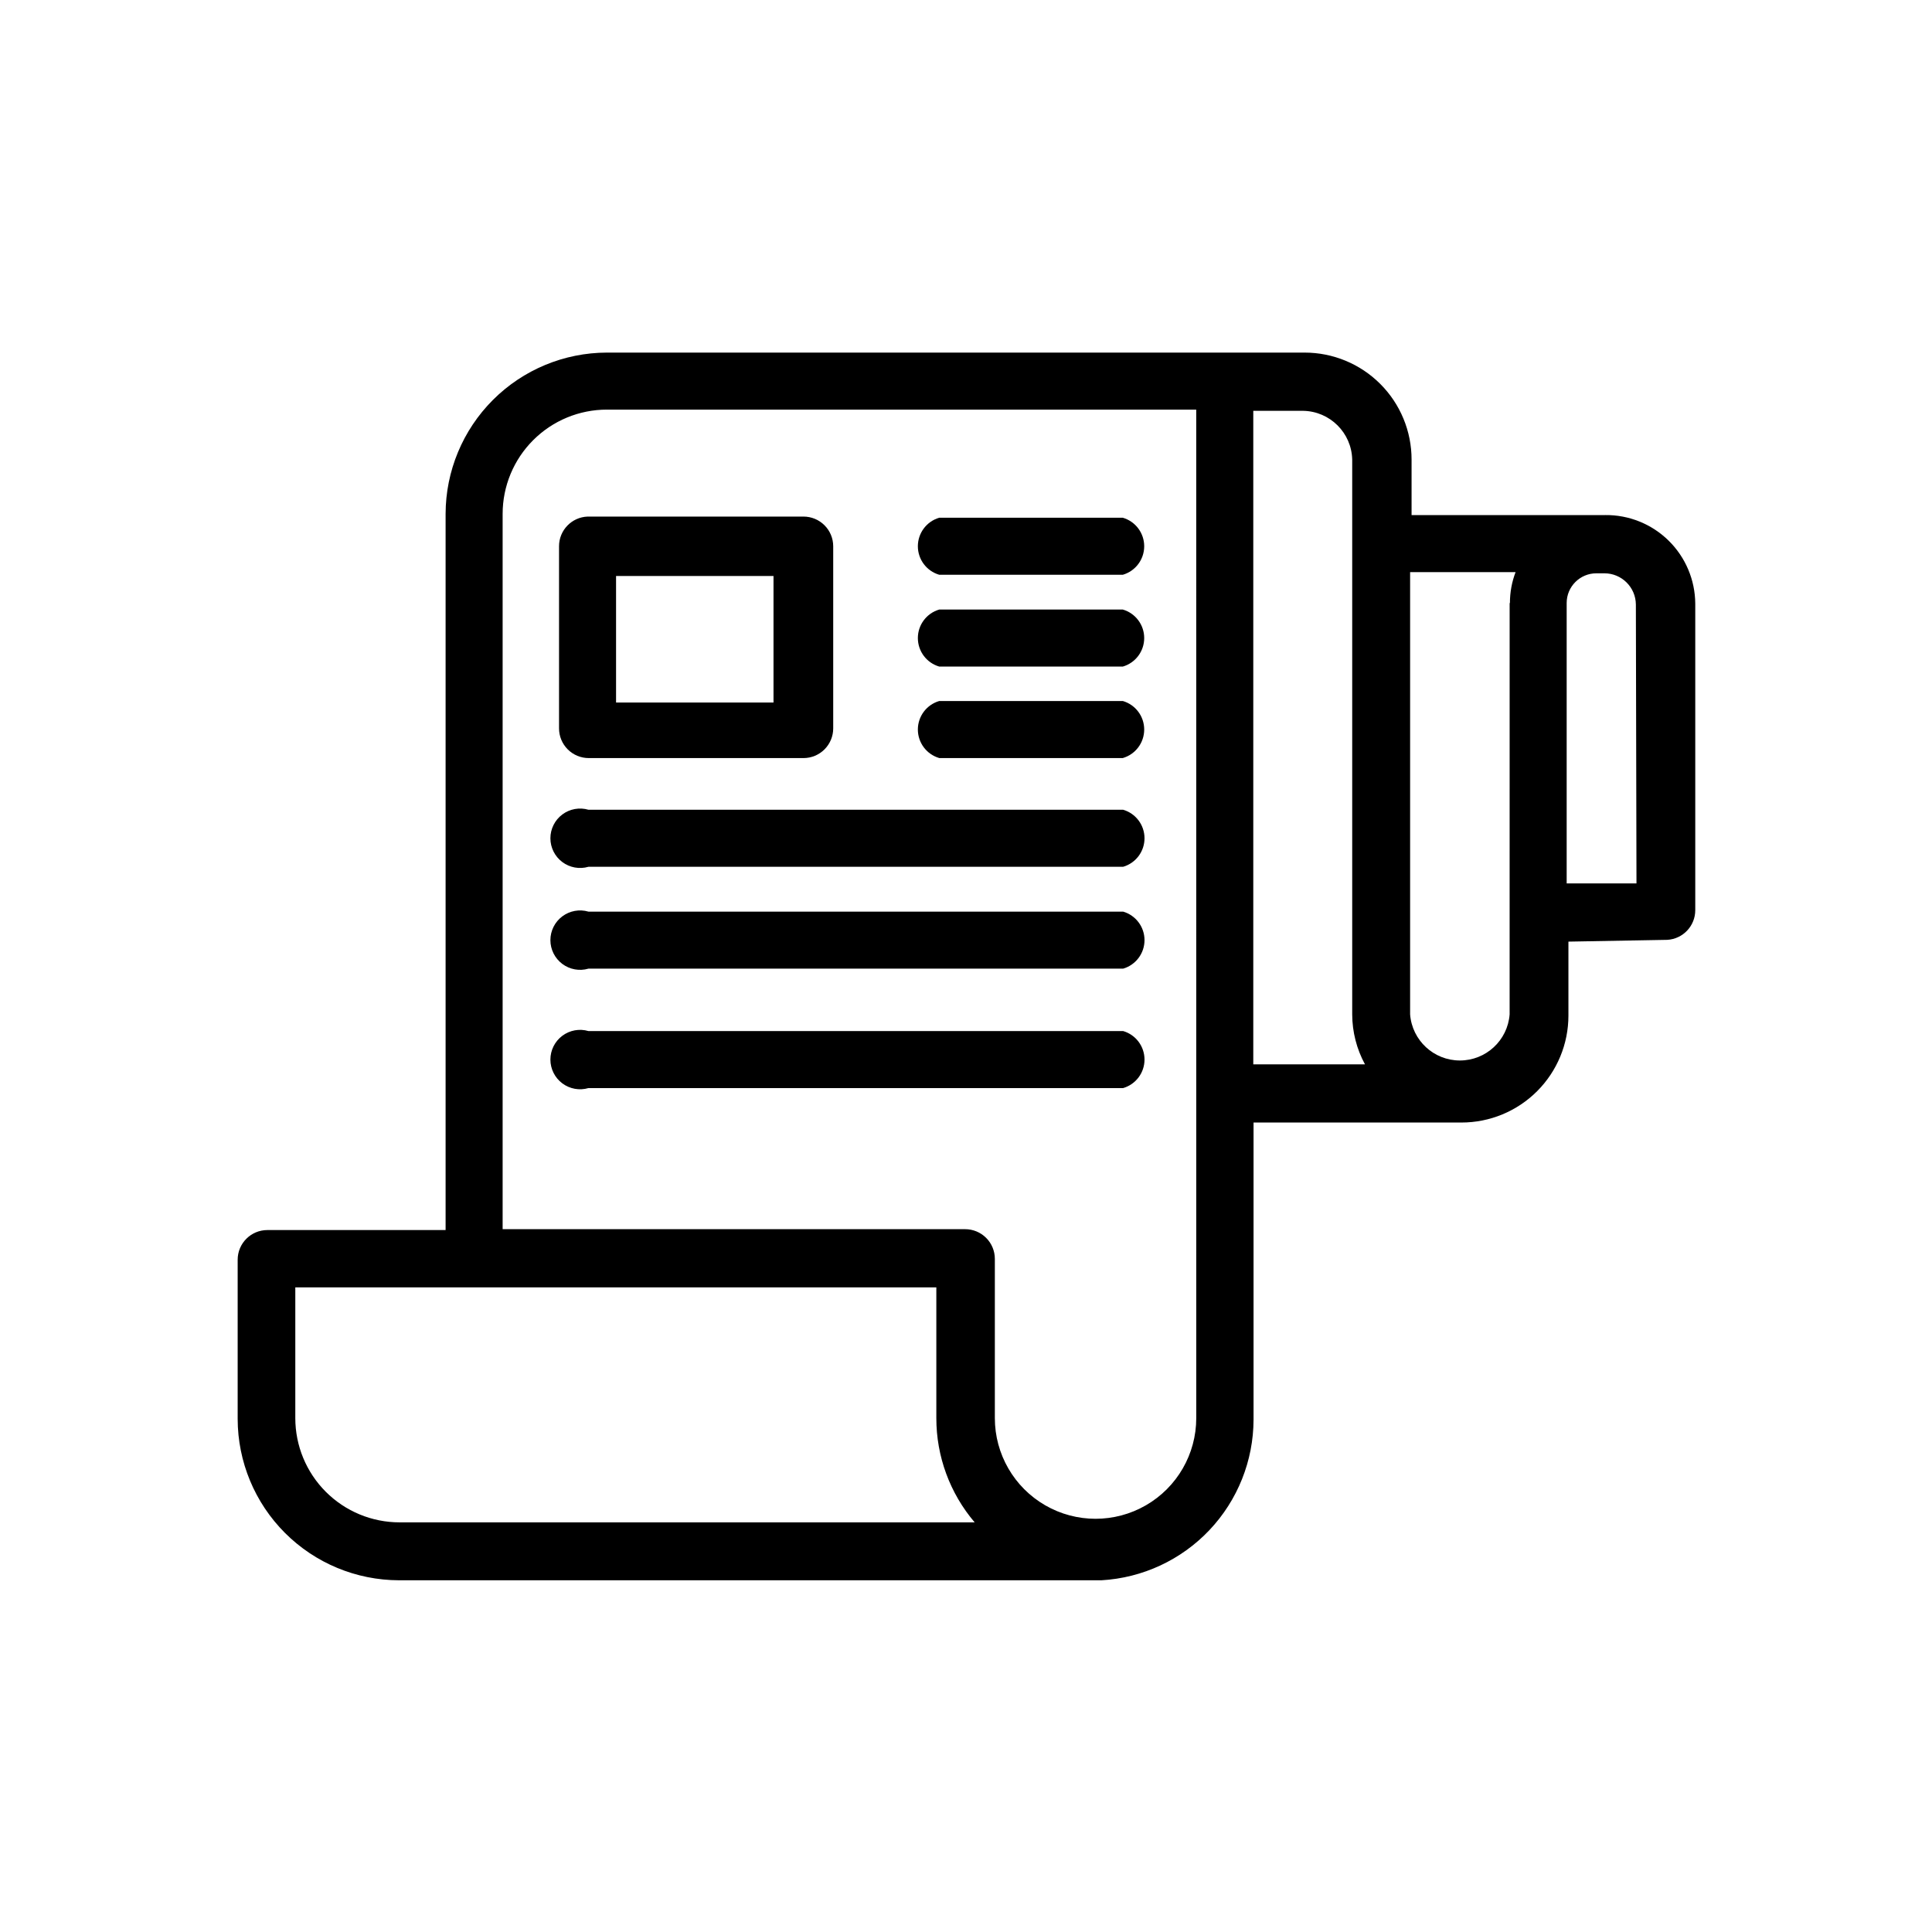 <?xml version="1.0" encoding="UTF-8"?>
<!-- Uploaded to: ICON Repo, www.iconrepo.com, Generator: ICON Repo Mixer Tools -->
<svg fill="#000000" width="800px" height="800px" version="1.1" viewBox="144 144 512 512" xmlns="http://www.w3.org/2000/svg">
 <g>
  <path d="m569.41 280.5h-51.328v-14.719c0-7.516-2.984-14.727-8.301-20.039-5.312-5.316-12.523-8.301-20.039-8.301h-184.91c-11.328 0.02-22.188 4.531-30.199 12.543s-12.523 18.871-12.543 30.203v189.79h-47.234c-4.348 0-7.871 3.523-7.871 7.871v42.195c0.02 11.332 4.531 22.191 12.543 30.203s18.871 12.52 30.203 12.543h186.17c10.883-0.625 21.113-5.379 28.605-13.293 7.492-7.918 11.676-18.398 11.699-29.297v-78.719h55.105c7.516 0 14.723-2.984 20.039-8.301 5.312-5.316 8.301-12.523 8.301-20.039v-19.602l26.215-0.473h-0.004c4.164-0.25 7.41-3.703 7.402-7.871v-81.238c-0.043-6.277-2.582-12.281-7.059-16.684-4.473-4.398-10.52-6.84-16.793-6.777zm-284.57 266.94h-34.953c-7.328 0-14.355-2.91-19.539-8.094-5.18-5.18-8.09-12.207-8.09-19.535v-34.637l169.88-0.004v34.641c-0.012 10.125 3.59 19.922 10.156 27.629zm176.18-27.629c0 9.531-5.086 18.344-13.344 23.109-8.258 4.766-18.43 4.766-26.688 0-8.254-4.766-13.344-13.578-13.344-23.109v-42.195c0-2.09-0.828-4.09-2.305-5.566-1.477-1.477-3.477-2.305-5.566-2.305h-122.57v-189.56c0-7.328 2.91-14.355 8.094-19.539 5.18-5.184 12.207-8.094 19.535-8.094h156.18zm15.113-93.754v-173.18h13.227v-0.004c7.09 0.125 12.82 5.82 12.988 12.91v147.05c0.016 4.621 1.18 9.168 3.383 13.227zm67.938-122.25-0.004 82.262v26.766-0.004c-0.531 6.891-6.273 12.207-13.184 12.207s-12.652-5.316-13.188-12.207v-117.21h27.949c-0.996 2.613-1.5 5.387-1.496 8.184zm33.613 74.312h-18.5v-74.316c0-4.348 3.523-7.871 7.871-7.871h2.125c4.578 0 8.301 3.688 8.344 8.266z"/>
  <path d="m292.15 288.77v48.258c0 2.086 0.828 4.09 2.305 5.566 1.477 1.477 3.481 2.305 5.566 2.305h56.914c2.09 0 4.09-0.828 5.566-2.305 1.477-1.477 2.309-3.481 2.309-5.566v-48.258c0-2.086-0.832-4.09-2.309-5.566-1.477-1.477-3.477-2.305-5.566-2.305h-57.23c-4.223 0.168-7.559 3.644-7.555 7.871zm15.113 7.871h41.723v33.535h-41.723z"/>
  <path d="m392.91 296.32h48.648c3.359-0.98 5.668-4.059 5.668-7.559 0-3.496-2.309-6.578-5.668-7.555h-48.648c-3.359 0.977-5.668 4.059-5.668 7.555 0 3.5 2.309 6.578 5.668 7.559z"/>
  <path d="m392.91 320.65h48.648c3.359-0.98 5.668-4.059 5.668-7.559 0-3.496-2.309-6.574-5.668-7.555h-48.648c-3.359 0.98-5.668 4.059-5.668 7.555 0 3.5 2.309 6.578 5.668 7.559z"/>
  <path d="m392.91 344.89h48.648c3.359-0.98 5.668-4.059 5.668-7.559 0-3.496-2.309-6.578-5.668-7.555h-48.648c-3.359 0.977-5.668 4.059-5.668 7.555 0 3.5 2.309 6.578 5.668 7.559z"/>
  <path d="m441.64 358.59h-141.7c-2.379-0.691-4.945-0.227-6.926 1.262-1.984 1.484-3.152 3.82-3.152 6.297 0 2.477 1.168 4.812 3.152 6.297 1.98 1.488 4.547 1.953 6.926 1.262h141.7c3.359-0.98 5.668-4.059 5.668-7.559s-2.309-6.578-5.668-7.559z"/>
  <path d="m441.64 385.59h-141.7c-2.379-0.695-4.945-0.227-6.926 1.258-1.984 1.488-3.152 3.82-3.152 6.297 0 2.481 1.168 4.812 3.152 6.301 1.98 1.484 4.547 1.953 6.926 1.258h141.7c3.359-0.98 5.668-4.059 5.668-7.559 0-3.496-2.309-6.574-5.668-7.555z"/>
  <path d="m441.64 417.24h-141.7c-2.379-0.695-4.945-0.227-6.926 1.258-1.984 1.488-3.152 3.82-3.152 6.301 0 2.477 1.168 4.809 3.152 6.297 1.98 1.484 4.547 1.953 6.926 1.258h141.7c3.359-0.98 5.668-4.059 5.668-7.555 0-3.5-2.309-6.578-5.668-7.559z"/>
 </g>
</svg>